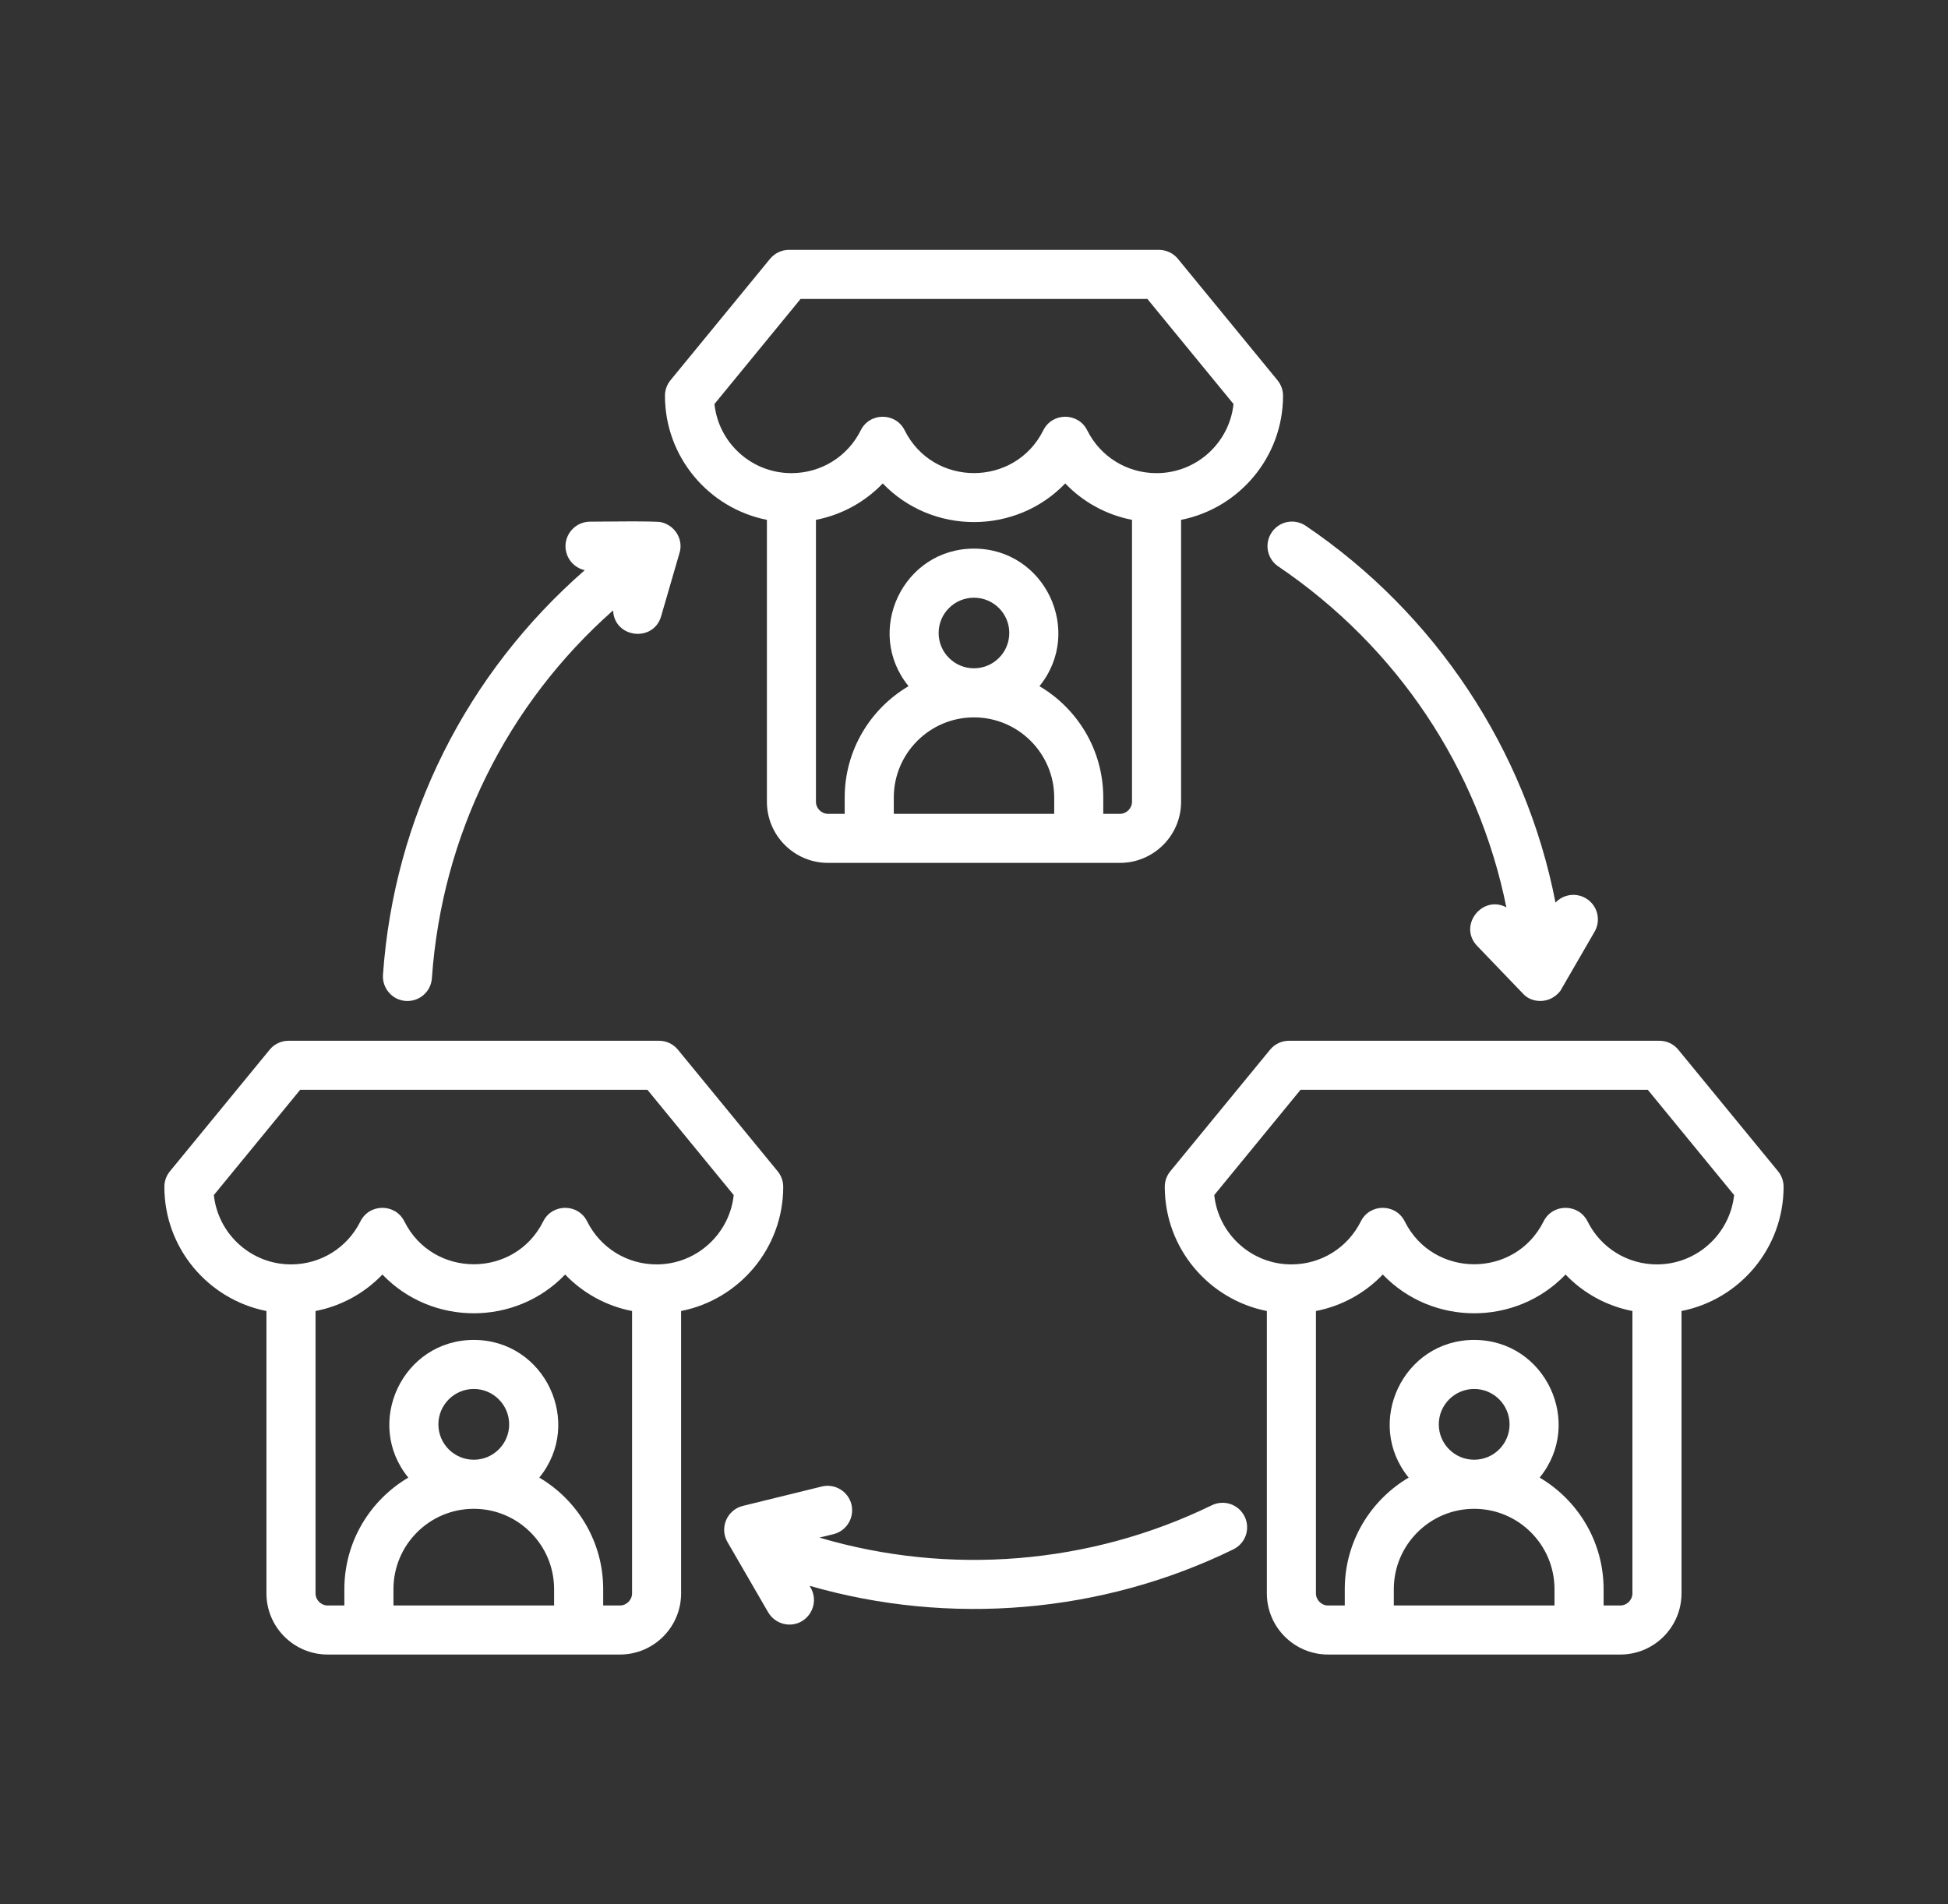 <svg width="45" height="44" viewBox="0 0 45 44" fill="none" xmlns="http://www.w3.org/2000/svg">
<rect x="0" y="0" width="45" height="44" fill="#333333" stroke="none"/>
<path fill-rule="evenodd" clip-rule="evenodd" d="M30.164 12.149C33.155 14.173 35.248 17.322 35.933 20.855C36.02 20.762 36.136 20.701 36.263 20.682C36.389 20.663 36.517 20.688 36.628 20.752C36.693 20.788 36.749 20.838 36.795 20.897C36.84 20.956 36.874 21.023 36.893 21.095C36.912 21.167 36.917 21.242 36.908 21.316C36.898 21.39 36.874 21.461 36.837 21.525L36.044 22.896C35.794 23.213 35.371 23.177 35.178 22.954L34.124 21.856C33.676 21.39 34.241 20.667 34.798 20.964C34.15 17.767 32.287 14.956 29.529 13.087C29.269 12.912 29.202 12.559 29.378 12.3C29.419 12.238 29.473 12.185 29.535 12.144C29.597 12.103 29.666 12.075 29.739 12.061C29.812 12.047 29.888 12.048 29.96 12.063C30.033 12.078 30.102 12.107 30.164 12.149ZM8.847 22.522C9.101 18.889 10.772 15.565 13.508 13.174C13.382 13.146 13.27 13.076 13.189 12.976C13.108 12.875 13.064 12.75 13.063 12.621C13.063 12.471 13.123 12.327 13.229 12.22C13.335 12.114 13.479 12.054 13.63 12.053C13.862 12.053 15.144 12.034 15.273 12.065C15.611 12.146 15.789 12.483 15.697 12.776L15.273 14.237C15.095 14.853 14.188 14.742 14.163 14.103C11.713 16.271 10.209 19.29 9.977 22.601C9.956 22.915 9.684 23.148 9.373 23.127C9.299 23.122 9.226 23.102 9.159 23.069C9.093 23.036 9.033 22.99 8.985 22.933C8.936 22.877 8.899 22.812 8.875 22.741C8.851 22.671 8.842 22.596 8.847 22.522ZM28.752 35.04C28.818 35.175 28.827 35.331 28.779 35.473C28.73 35.615 28.626 35.732 28.491 35.798C25.456 37.281 21.935 37.573 18.702 36.64L18.727 36.685C18.946 37.066 18.669 37.536 18.237 37.536C18.137 37.536 18.04 37.51 17.954 37.46C17.868 37.411 17.796 37.339 17.746 37.254L16.805 35.629C16.616 35.303 16.793 34.885 17.16 34.794L18.983 34.346C19.286 34.271 19.593 34.457 19.669 34.76C19.704 34.906 19.681 35.061 19.603 35.189C19.526 35.318 19.4 35.411 19.254 35.447L18.929 35.526C21.921 36.412 25.18 36.152 27.994 34.779C28.061 34.747 28.133 34.727 28.208 34.723C28.282 34.718 28.356 34.728 28.427 34.752C28.497 34.777 28.562 34.815 28.618 34.864C28.674 34.913 28.719 34.973 28.752 35.04ZM14.321 37.095H13.934V36.717C13.934 35.62 13.34 34.661 12.458 34.14C13.489 32.876 12.588 30.959 10.945 30.959C9.301 30.959 8.401 32.876 9.432 34.14C8.549 34.661 7.955 35.62 7.955 36.717V37.095H7.569C7.417 37.095 7.289 36.967 7.289 36.815V30.291C7.879 30.177 8.419 29.882 8.834 29.448C9.976 30.642 11.913 30.642 13.055 29.448C13.471 29.882 14.011 30.177 14.601 30.291V36.815C14.601 36.967 14.473 37.095 14.321 37.095ZM10.945 34.861C9.921 34.861 9.089 35.694 9.089 36.717V37.095H12.8V36.717C12.8 35.694 11.968 34.861 10.945 34.861ZM10.127 32.91C10.127 33.361 10.493 33.727 10.945 33.727C11.396 33.727 11.762 33.361 11.762 32.91C11.762 32.46 11.396 32.092 10.945 32.092C10.493 32.092 10.127 32.46 10.127 32.91ZM4.94 27.612C5.036 28.51 5.799 29.214 6.722 29.214C7.406 29.214 8.02 28.833 8.326 28.22C8.535 27.802 9.133 27.804 9.341 28.22C9.999 29.541 11.891 29.541 12.549 28.22C12.757 27.803 13.355 27.803 13.563 28.22C13.869 28.833 14.484 29.214 15.168 29.214C16.091 29.214 16.854 28.51 16.949 27.612L14.956 25.18H6.934L4.94 27.612ZM18.093 27.422C18.093 27.29 18.047 27.163 17.964 27.062L15.662 24.255C15.608 24.189 15.541 24.137 15.466 24.101C15.39 24.065 15.307 24.047 15.223 24.047H6.666C6.582 24.047 6.499 24.065 6.424 24.101C6.348 24.137 6.281 24.189 6.228 24.255L3.926 27.062C3.842 27.163 3.797 27.29 3.797 27.422C3.797 28.841 4.812 30.026 6.155 30.291V36.815C6.155 37.595 6.789 38.228 7.569 38.228H14.321C15.1 38.228 15.734 37.595 15.734 36.815V30.291C17.077 30.026 18.093 28.841 18.093 27.422ZM38.277 29.214C37.593 29.214 36.979 28.833 36.673 28.22C36.464 27.803 35.866 27.803 35.658 28.22C35 29.541 33.108 29.541 32.45 28.22C32.242 27.803 31.644 27.803 31.436 28.22C31.13 28.833 30.515 29.214 29.831 29.214C28.908 29.214 28.145 28.51 28.05 27.612L30.043 25.18H38.065L40.059 27.612C39.963 28.51 39.2 29.214 38.277 29.214ZM37.431 37.095C37.582 37.095 37.71 36.967 37.71 36.815V30.291C37.12 30.177 36.58 29.883 36.165 29.448C35.023 30.642 33.086 30.642 31.943 29.448C31.528 29.883 30.988 30.177 30.399 30.291V36.815C30.399 36.967 30.526 37.095 30.678 37.095H31.065V36.717C31.065 35.62 31.659 34.661 32.541 34.14C31.51 32.876 32.411 30.959 34.054 30.959C35.698 30.959 36.598 32.876 35.567 34.14C36.45 34.661 37.044 35.62 37.044 36.717V37.095H37.431ZM34.054 34.861C35.078 34.861 35.91 35.694 35.91 36.717V37.095H32.198V36.717C32.198 35.694 33.031 34.861 34.054 34.861ZM33.237 32.91C33.237 32.46 33.603 32.092 34.054 32.092C34.506 32.092 34.872 32.46 34.872 32.91C34.872 33.361 34.506 33.727 34.054 33.727C33.603 33.727 33.237 33.361 33.237 32.91ZM41.202 27.422C41.202 27.29 41.157 27.163 41.074 27.062L38.771 24.255C38.718 24.189 38.651 24.137 38.575 24.101C38.499 24.065 38.417 24.047 38.333 24.047H29.776C29.606 24.047 29.445 24.123 29.338 24.255L27.035 27.062C26.952 27.163 26.906 27.29 26.907 27.422C26.907 28.841 27.922 30.026 29.265 30.291V36.815C29.265 37.595 29.899 38.228 30.678 38.228H37.431C38.21 38.228 38.844 37.595 38.844 36.815V30.291C40.187 30.026 41.202 28.841 41.202 27.422ZM18.494 6.907H26.505L28.495 9.335C28.4 10.232 27.639 10.932 26.717 10.932C26.034 10.932 25.42 10.553 25.115 9.942C24.907 9.524 24.308 9.525 24.101 9.942C23.444 11.26 21.555 11.261 20.898 9.942C20.691 9.525 20.092 9.524 19.884 9.942C19.579 10.553 18.965 10.932 18.282 10.932C17.36 10.932 16.599 10.232 16.504 9.335L18.494 6.907ZM25.871 18.804C26.022 18.804 26.15 18.676 26.15 18.526V12.011C25.561 11.897 25.022 11.603 24.608 11.17C23.464 12.36 21.535 12.36 20.392 11.17C19.977 11.603 19.438 11.897 18.849 12.011V18.526C18.849 18.676 18.977 18.804 19.128 18.804H19.513V18.428C19.513 17.332 20.107 16.374 20.988 15.854C19.957 14.586 20.861 12.676 22.499 12.676C24.14 12.676 25.041 14.588 24.012 15.854C24.893 16.374 25.486 17.332 25.486 18.428V18.804H25.871ZM22.499 16.575C23.521 16.575 24.353 17.406 24.353 18.428V18.804H20.647V18.428C20.647 17.406 21.478 16.575 22.499 16.575ZM21.683 14.625C21.683 14.175 22.05 13.81 22.499 13.81C22.949 13.81 23.315 14.175 23.315 14.625C23.315 15.076 22.949 15.441 22.499 15.441C22.05 15.441 21.683 15.076 21.683 14.625ZM17.716 12.011V18.526C17.716 19.304 18.349 19.937 19.128 19.937H25.871C26.65 19.937 27.284 19.304 27.284 18.526V12.011C28.624 11.746 29.639 10.561 29.639 9.144C29.639 9.013 29.593 8.886 29.51 8.785L27.211 5.981C27.158 5.916 27.091 5.864 27.015 5.828C26.939 5.792 26.857 5.774 26.773 5.773H18.226C18.057 5.773 17.896 5.85 17.788 5.981L15.489 8.785C15.406 8.886 15.361 9.013 15.361 9.144C15.361 10.561 16.375 11.746 17.716 12.011Z" fill="white"/>
</svg>
